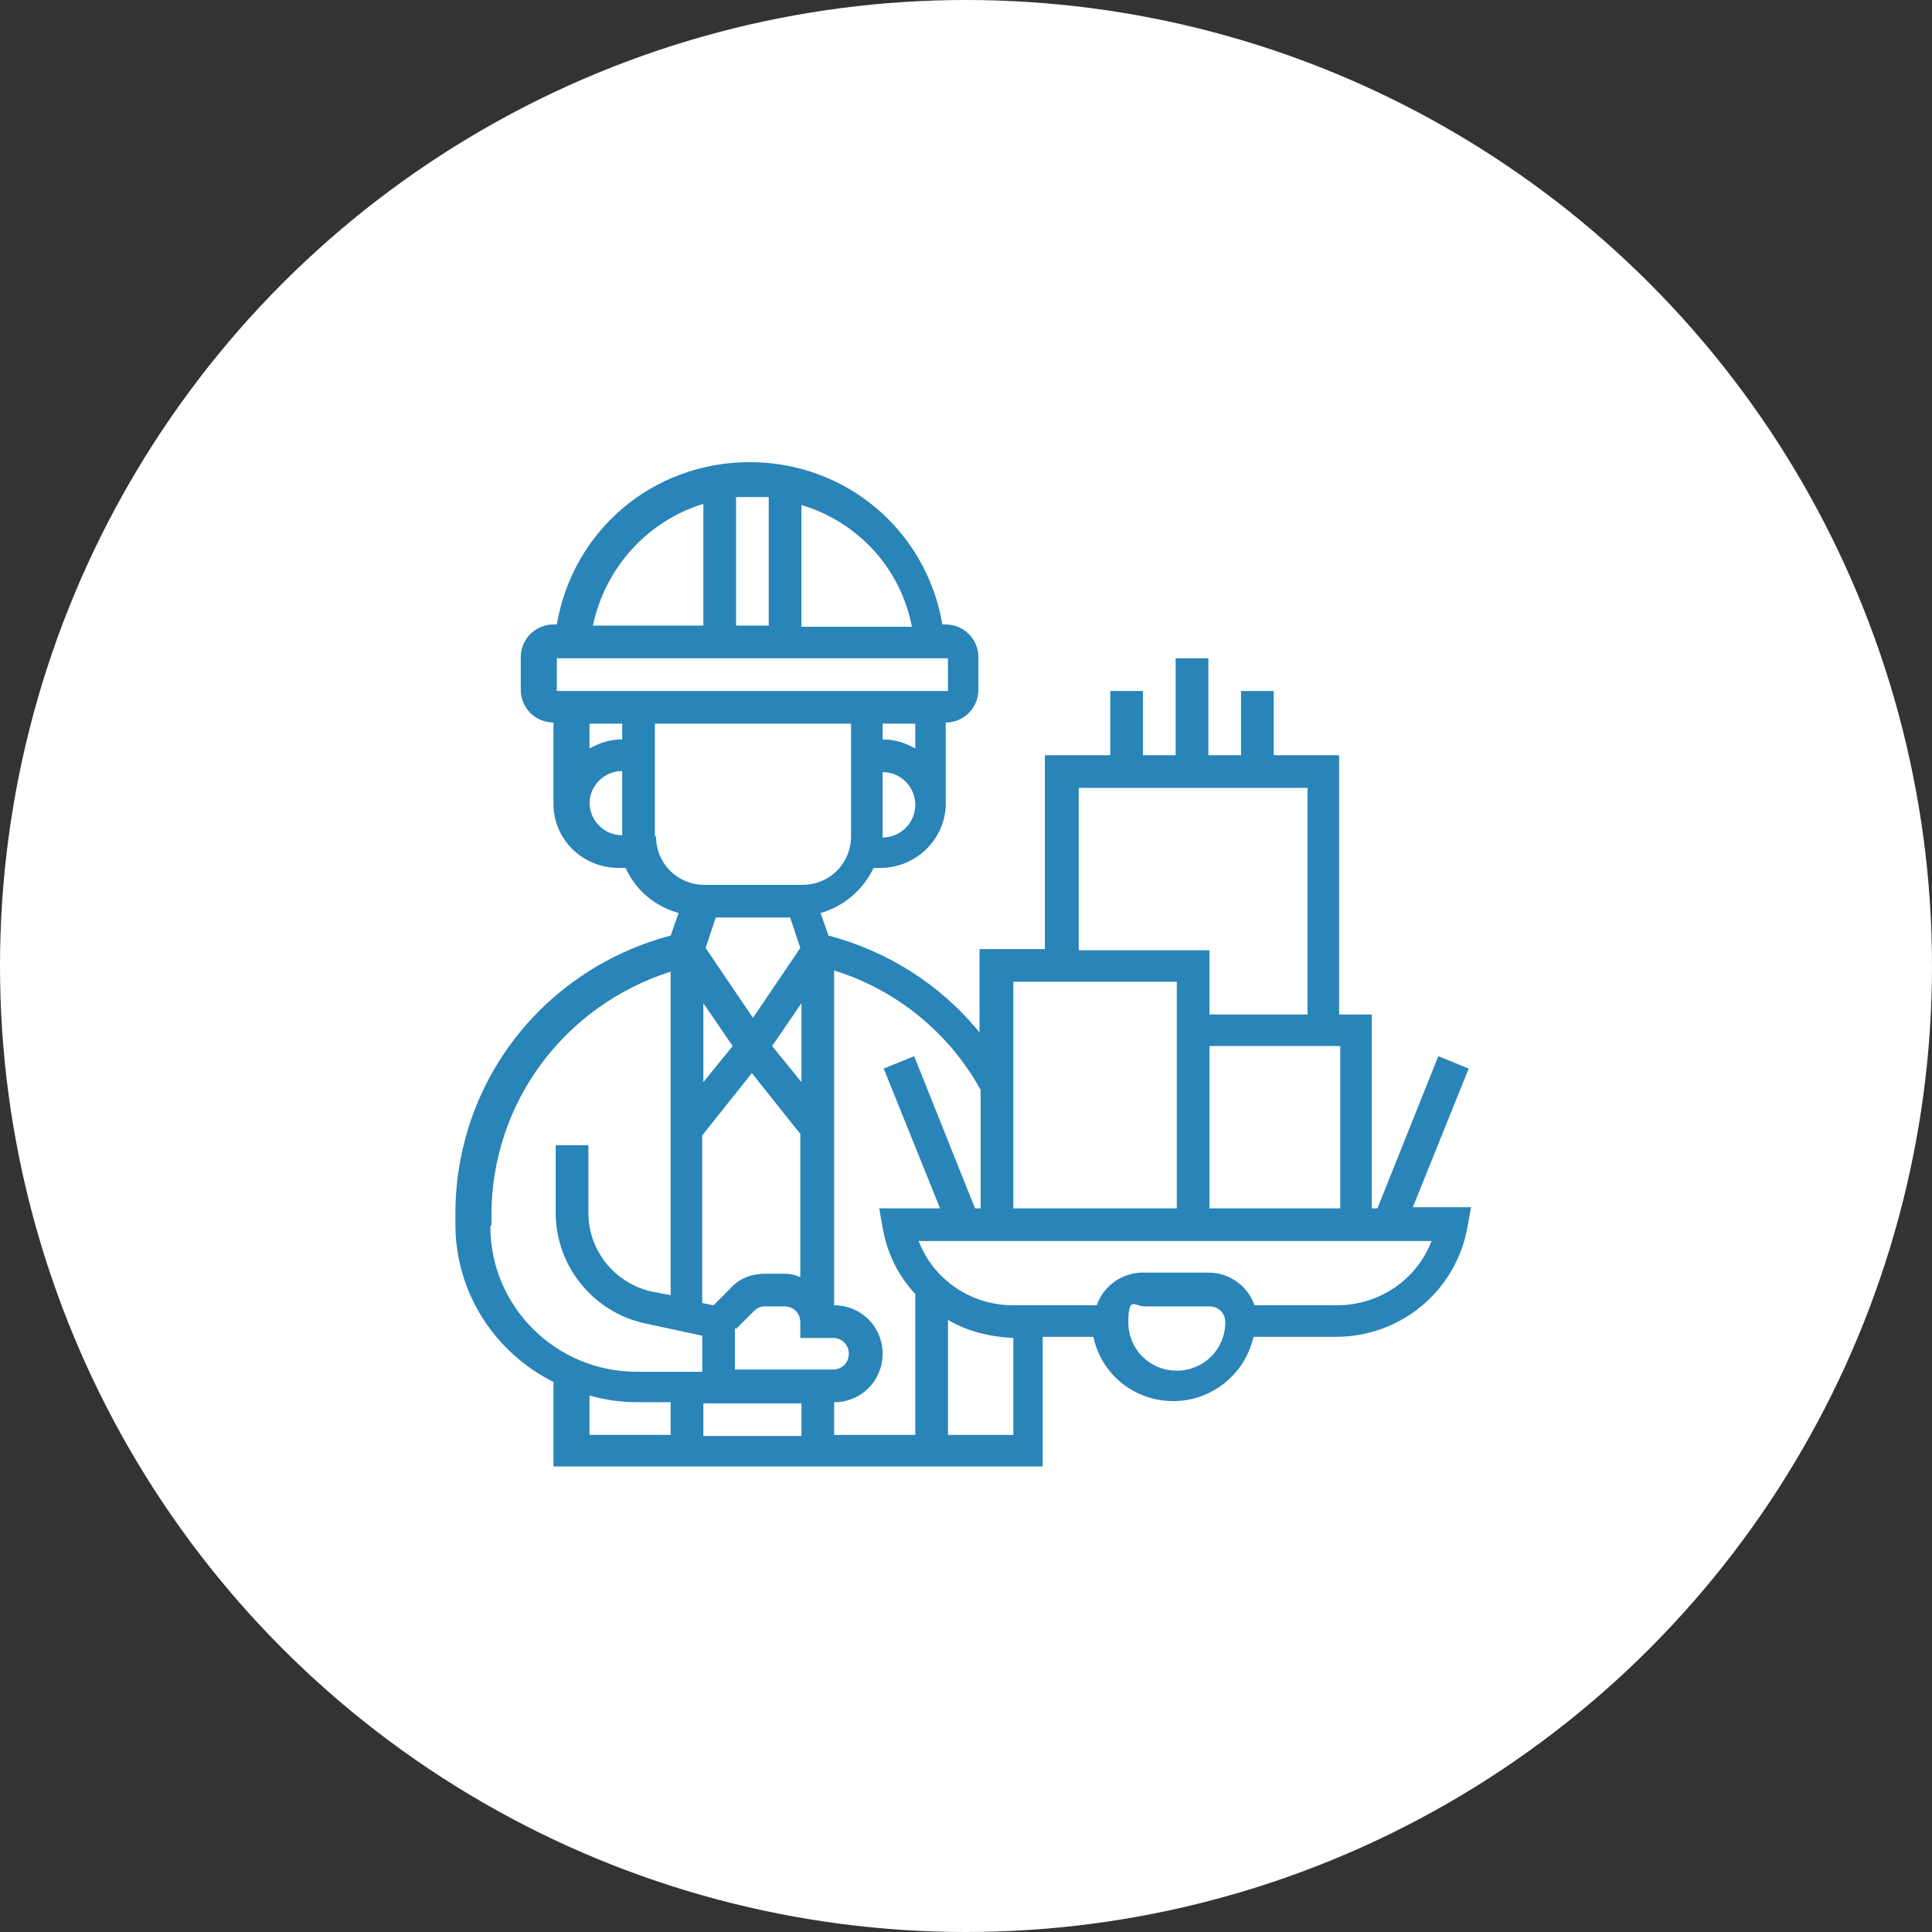 <?xml version="1.0" encoding="UTF-8"?> <svg xmlns="http://www.w3.org/2000/svg" version="1.1" viewBox="0 0 171.4 171.4"><rect x="0" y="0" width="171.4" height="171.4" fill="#333333" stroke="none"/><defs><style> .cls-1 { fill: #2984b8; } .cls-2 { fill: #fff; } </style></defs><g><g id="Layer_1"><g id="Layer_1-2" data-name="Layer_1"><circle class="cls-2" cx="85.7" cy="85.7" r="85.7"></circle><path class="cls-1" d="M125.3,107.2l5-12.4-2.7-1.1-5.4,13.5h-.5v-17.2h-2.9v-23h-5.8v-5.7h-2.9v5.7h-2.9v-8.6h-2.9v8.6h-2.9v-5.7h-2.9v5.7h-5.8v17.2h-5.8v7.4c-3.4-4.2-8.1-7.2-13.4-8.6l-.7-2c2.1-.6,3.8-2.1,4.7-4h.6c3.2,0,5.8-2.6,5.8-5.7v-7.2c1.6,0,2.9-1.3,2.9-2.9v-2.9c0-1.6-1.3-2.9-2.9-2.9h-.3c-1.4-8.3-8.5-14.4-17.1-14.4s-15.7,6.1-17.1,14.4h-.3c-1.6,0-2.9,1.3-2.9,2.9v2.9c0,1.6,1.3,2.9,2.9,2.9v7.2c0,3.2,2.6,5.7,5.8,5.7h.6c.9,2,2.6,3.4,4.7,4l-.7,2c-11.3,3-19.1,13-19.1,24.7v.9c0,6.1,3.5,11.4,8.7,14v7.5h43.4v-11.5h4.5c.7,3.3,3.6,5.7,7.1,5.7s6.4-2.5,7.1-5.7h7.3c5.8,0,10.7-4.1,11.7-9.8l.3-1.7h-5.4ZM107.3,107.2v-14.4h11.6v14.4h-11.6ZM95.7,69.9h20.3v20.1h-8.7v-5.7h-11.6v-14.4ZM104.4,87.1v20.1h-14.5v-20.1h14.5ZM87,96.7v10.5h-.5l-5.4-13.5-2.7,1.1,5,12.4h-5.4l.3,1.7c.4,2.3,1.4,4.3,2.9,5.9v12.5h-7.2v-2.9c2.4,0,4.3-1.9,4.3-4.3s-1.9-4.3-4.3-4.3v-29.7c5.5,1.7,10.2,5.5,13,10.6ZM70.1,81.4l.9,2.7-4.2,6.2-4.2-6.2.9-2.7h6.6ZM71.1,96l-2.6-3.2,2.6-3.8v7ZM62.4,96v-7l2.6,3.8-2.6,3.2ZM62.4,100.6l4.3-5.4,4.3,5.4v12.7c-.5-.2-.9-.3-1.4-.3h-1.7c-1.2,0-2.3.4-3.1,1.3l-1.5,1.5-1-.2v-14.9ZM65.3,117.9l1.6-1.6c.3-.3.6-.4,1-.4h1.7c.8,0,1.4.6,1.4,1.4v1.4h2.9c.8,0,1.4.6,1.4,1.4s-.6,1.4-1.4,1.4h-8.7v-3.7ZM71.1,124.5v2.9h-8.7v-2.9h8.7ZM78.3,74.2v-5.7c1.6,0,2.9,1.3,2.9,2.9s-1.3,2.9-2.9,2.9ZM81.2,66.4c-.9-.5-1.8-.8-2.9-.8v-1.4h2.9v2.2ZM80.9,55.6h-9.8v-10.8c5,1.5,8.8,5.6,9.8,10.8ZM68.2,44.1v11.4h-2.9v-11.4c.5,0,1,0,1.4,0s1,0,1.4,0ZM62.4,44.7v10.8h-9.8c1.1-5.2,4.9-9.3,9.8-10.8ZM49.4,58.4h34.7v2.9h-34.7v-2.9ZM55.2,64.2v1.4c-1.1,0-2,.3-2.9.8v-2.2h2.9ZM52.3,71.3c0-1.6,1.3-2.9,2.9-2.9v5.7c-1.6,0-2.9-1.3-2.9-2.9ZM58.1,74.2v-10h17.4v10c0,2.4-1.9,4.3-4.3,4.3h-8.7c-2.4,0-4.3-1.9-4.3-4.3ZM43.6,108.7v-.9c0-10,6.5-18.6,15.9-21.6v28.7l-1.6-.3c-3.3-.7-5.7-3.6-5.7-7v-6h-2.9v6c0,4.7,3.3,8.8,7.9,9.8l5.1,1.1v3.2h-5.8c-7.2,0-13-5.8-13-12.9ZM52.3,123.8c1.4.4,2.8.6,4.3.6h2.9v2.9h-7.2v-3.5ZM84.1,127.3v-10.2c1.7,1,3.7,1.5,5.8,1.6v8.6h-5.8ZM104.4,121.6c-2.4,0-4.3-1.9-4.3-4.3s.6-1.4,1.4-1.4h5.8c.8,0,1.4.6,1.4,1.4,0,2.4-1.9,4.3-4.3,4.3ZM118.7,115.8h-7.4c-.6-1.7-2.2-2.9-4.1-2.9h-5.8c-1.9,0-3.5,1.2-4.1,2.9h-7.4c-3.8,0-7.1-2.3-8.4-5.7h45.5c-1.3,3.4-4.6,5.7-8.4,5.7Z"></path></g></g></g></svg> 